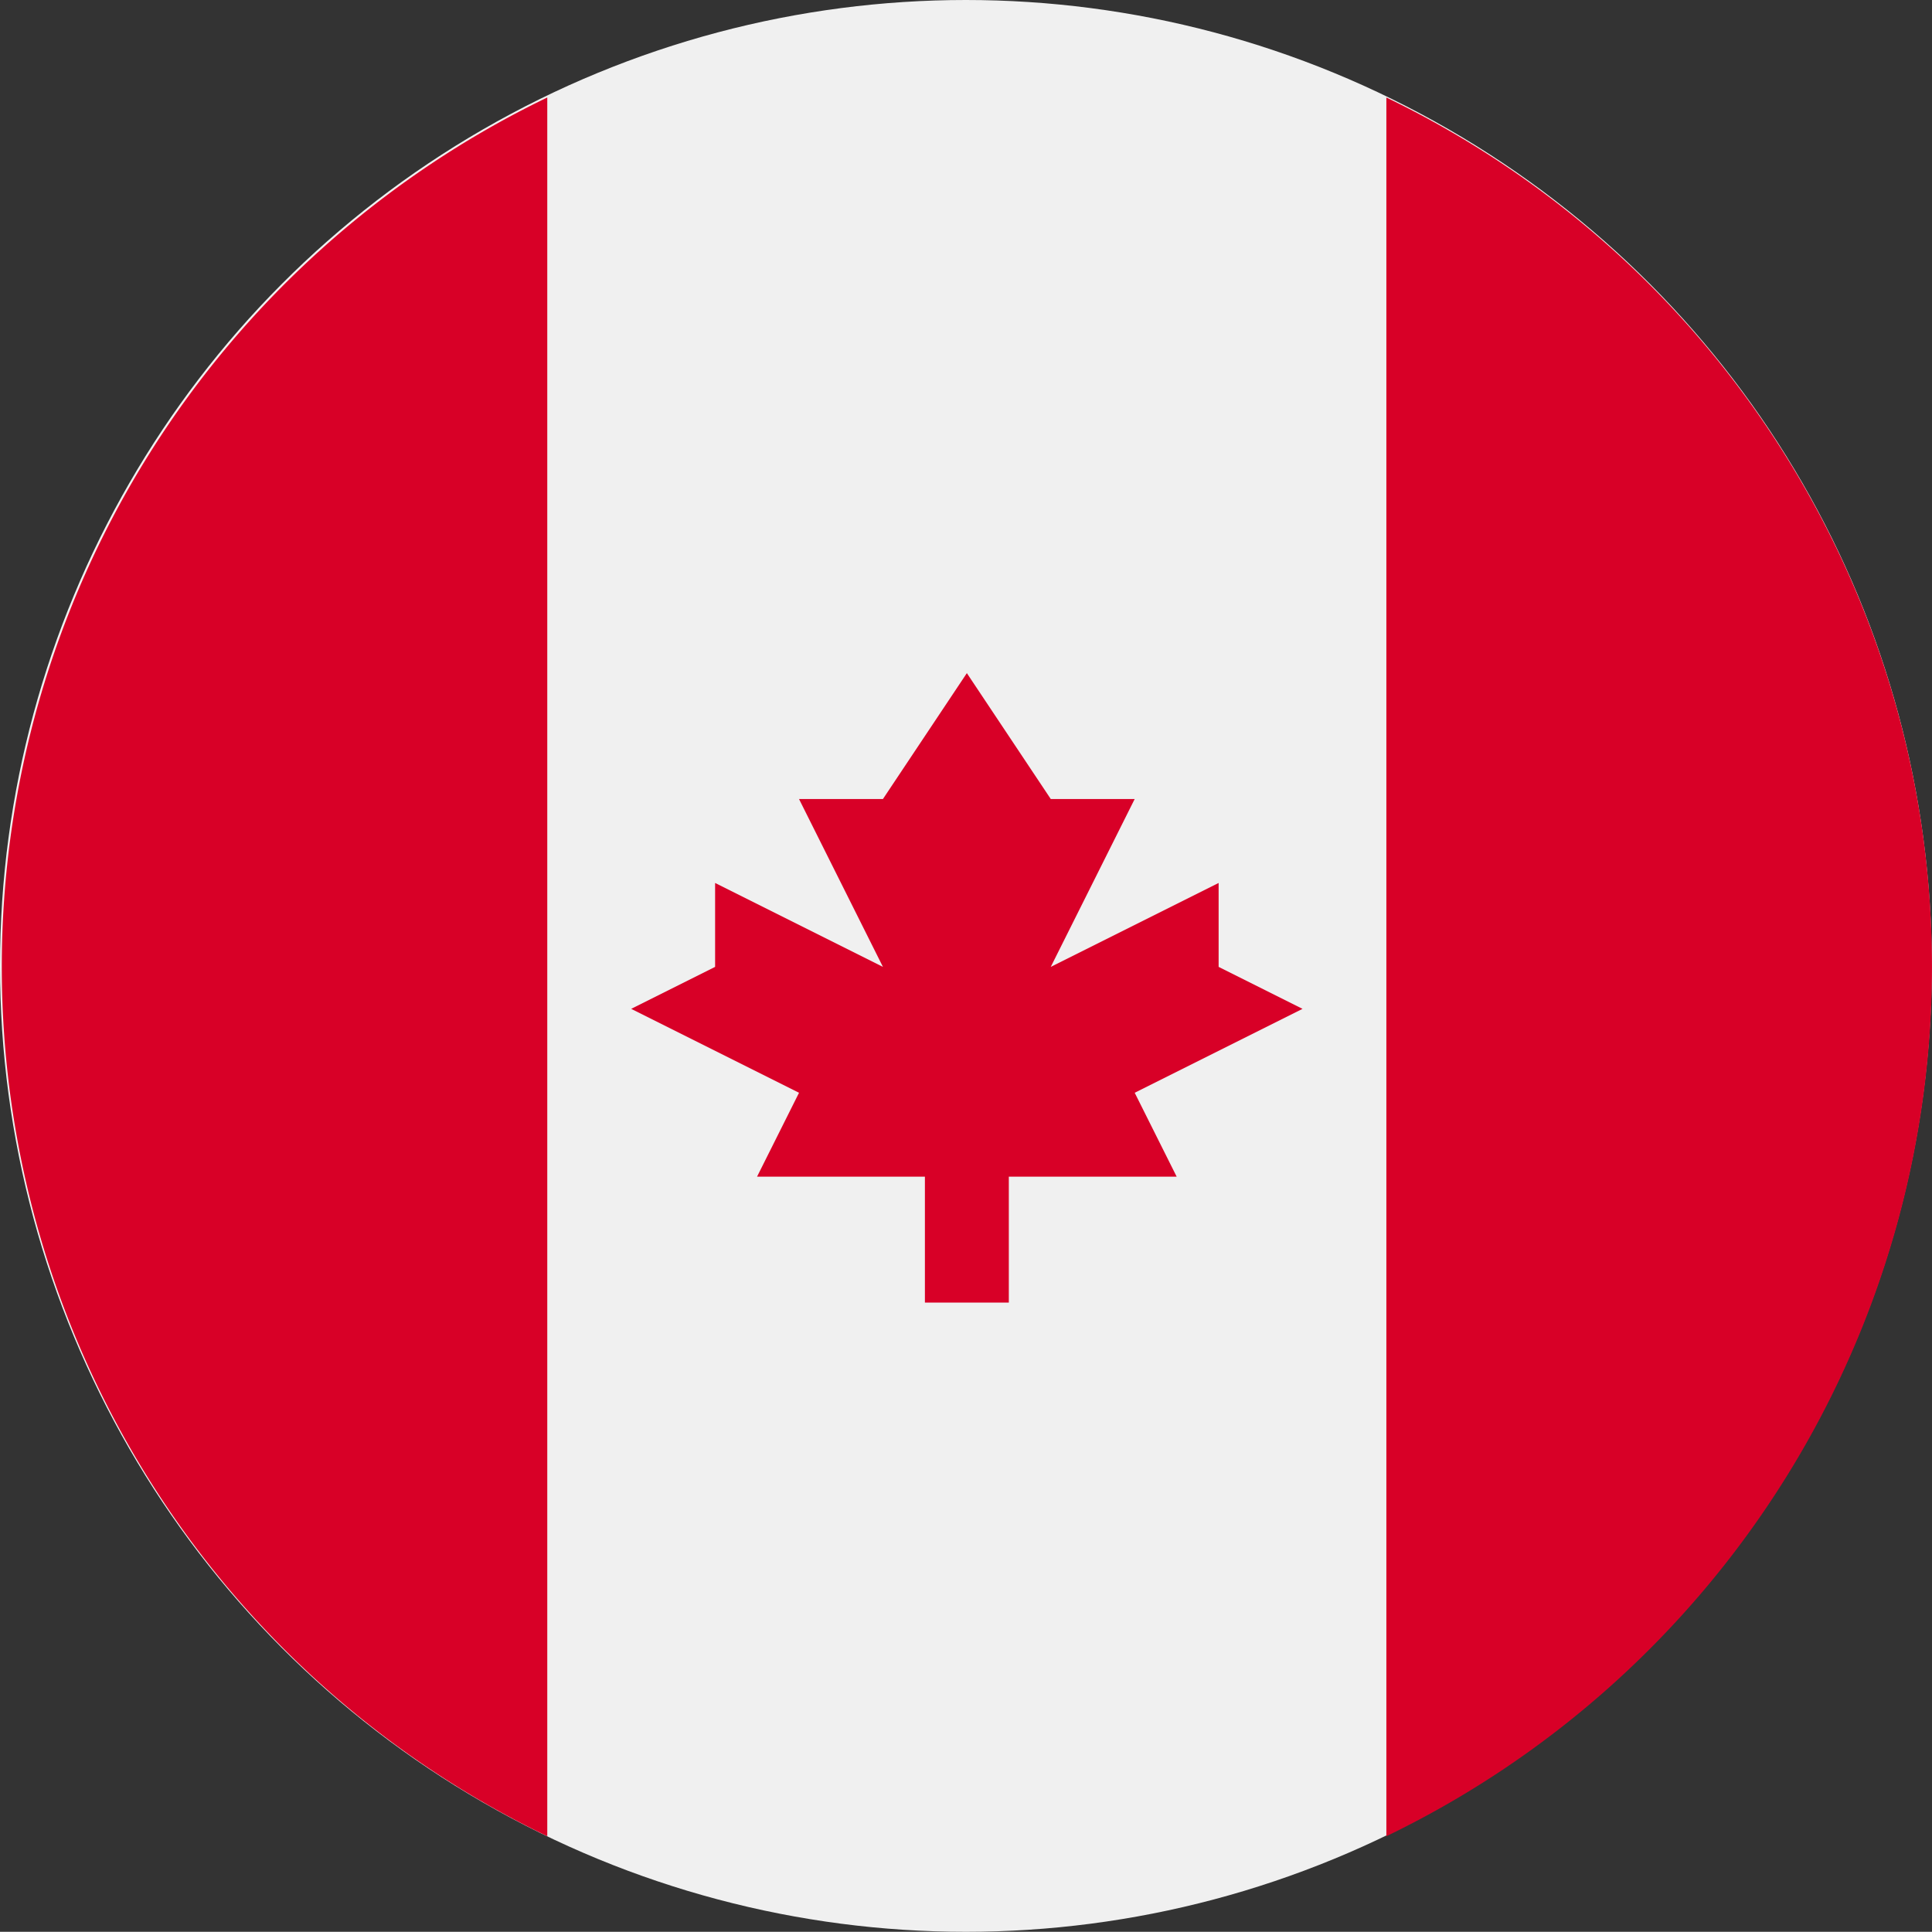 <svg id="canada" xmlns="http://www.w3.org/2000/svg" width="67.021" height="67.013" viewBox="0 0 67.021 67.013">
  <rect x="0" y="0" width="67.021" height="67.013" fill="#333333" stroke="none"/>
  <circle id="Ellipse_46" data-name="Ellipse 46" cx="33.507" cy="33.507" r="33.507" transform="translate(0 0)" fill="#f0f0f0"/>
  <g id="Group_3926" data-name="Group 3926" transform="translate(0.062 3.384)">
    <path id="Path_636" data-name="Path 636" d="M386.227,55.559A33.481,33.481,0,0,0,367.3,25.4V85.716A33.481,33.481,0,0,0,386.227,55.559Z" transform="translate(-319.269 -25.402)" fill="#d80027"/>
    <path id="Path_637" data-name="Path 637" d="M0,55.559A33.481,33.481,0,0,0,18.923,85.717V25.4A33.481,33.481,0,0,0,0,55.559Z" transform="translate(0 -25.402)" fill="#d80027"/>
    <path id="Path_638" data-name="Path 638" d="M184.424,192.643l5.822-2.911-2.911-1.456v-2.911l-5.823,2.911,2.911-5.823h-2.911l-2.911-4.367-2.911,4.367h-2.911l2.911,5.823-5.822-2.911v2.911l-2.911,1.456,5.822,2.911-1.456,2.911h5.823v4.367h2.911v-4.367h5.823Z" transform="translate(-145.123 -158.119)" fill="#d80027"/>
  </g>
</svg>
